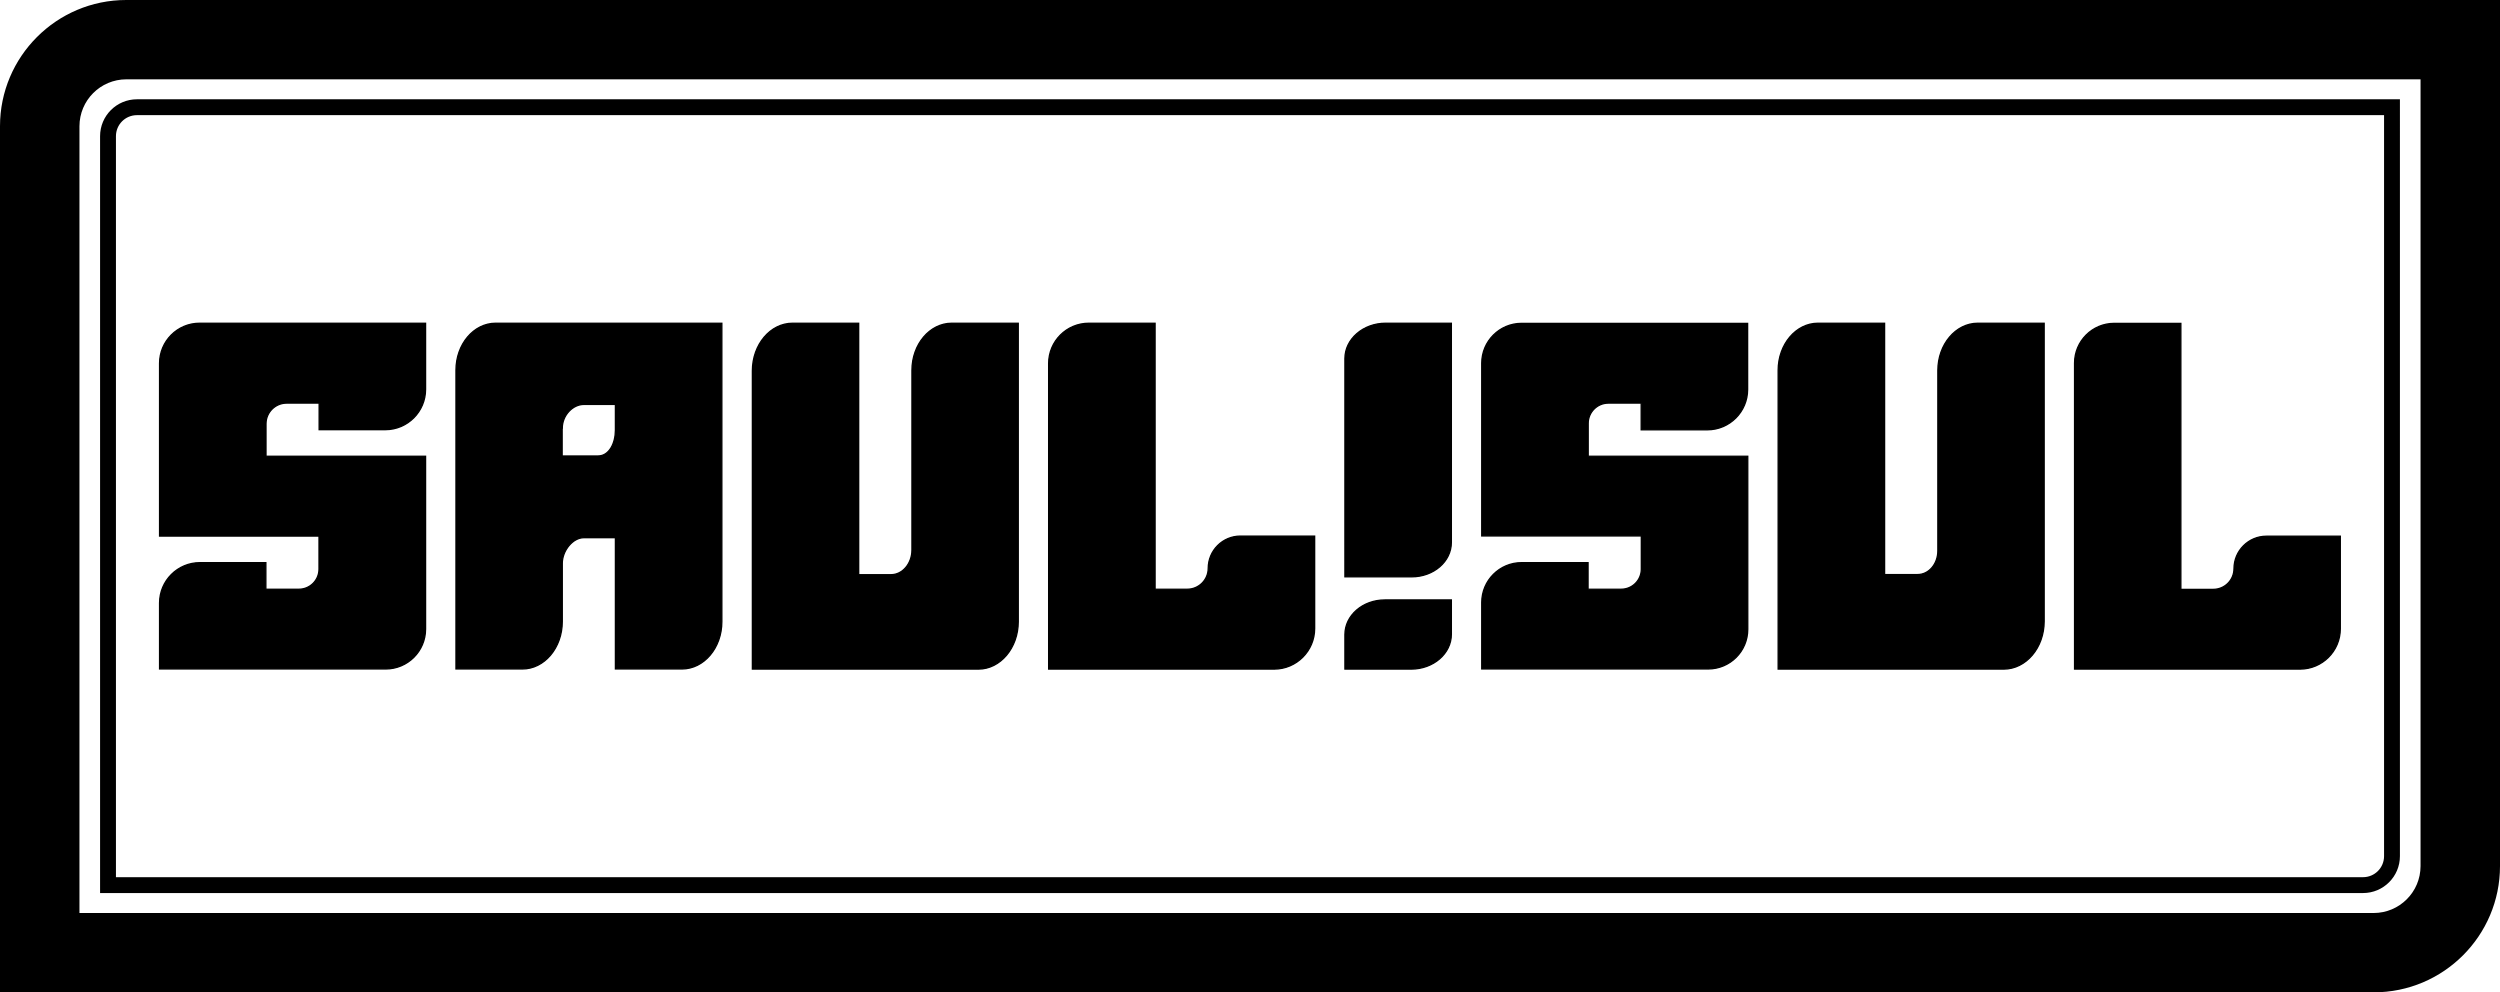 <svg xmlns:dc="http://purl.org/dc/elements/1.1/" xmlns:cc="http://creativecommons.org/ns#" xmlns:rdf="http://www.w3.org/1999/02/22-rdf-syntax-ns#" xmlns:svg="http://www.w3.org/2000/svg" xmlns="http://www.w3.org/2000/svg" xmlns:sodipodi="http://sodipodi.sourceforge.net/DTD/sodipodi-0.dtd" xmlns:inkscape="http://www.inkscape.org/namespaces/inkscape" id="imagen" x="0px" y="0px" viewBox="0 0 1891 750.6" xml:space="preserve" sodipodi:docname="saulisul.svg" width="1891" height="750.6" inkscape:version="0.92.4 (5da689c313, 2019-01-14)"><defs id="defs195"></defs><style type="text/css" id="style2">	.st0{display:none;}	.st1{display:inline;fill:#009045;}	.st2{display:inline;}	.st3{fill:none;}	.st4{font-family:'Stereofunk';}	.st5{font-size:354px;}	.st6{display:none;opacity:0.98;stroke:#000000;stroke-width:19;stroke-miterlimit:10;}	.st7{font-family:'Danube';}	.st8{font-size:253px;}	.st9{letter-spacing:12;}	.st10{font-size:280px;}	.st11{letter-spacing:-2;}	.st12{font-family:'Slant';}	.st13{font-size:443px;}	.st14{letter-spacing:-12;}	.st15{font-size:416px;}	.st16{font-family:'QuantumRegular';}	.st17{font-size:331px;}	.st18{letter-spacing:-14;}	.st19{font-size:317px;}	.st20{font-family:'Beyonders';}	.st21{font-size:233px;}	.st22{letter-spacing:-15;}	.st23{font-family:'InfiniteRealities';}	.st24{font-size:361px;}	.st25{letter-spacing:-6;}	.st26{display:none;stroke:#000000;stroke-miterlimit:10;}	.st27{font-family:'RANGER';}	.st28{font-size:444px;}	.st29{letter-spacing:-28;}	.st30{font-size:395px;}	.st31{display:inline;stroke:#000000;stroke-miterlimit:10;}	.st32{stroke:#000000;stroke-miterlimit:10;}	.st33{font-family:'Tenoture';}	.st34{font-size:186px;}	.st35{display:none;fill:none;stroke:#55973D;stroke-miterlimit:10;}</style><g id="g1017" transform="translate(-14.5,-164.7)" inkscape:export-xdpi="138.1295" inkscape:export-ydpi="138.1295"><g id="REC-2-1">	<path inkscape:connector-curvature="0" id="path14" d="m 1845.4,224.7 v 595.1 c 0,19.6 -15.9,35.5 -35.5,35.5 H 74.6 V 260.2 c 0,-19.6 15.9,-35.5 35.5,-35.5 h 1735.3 m 60,-60 h -60 H 110 c -52.7,0 -95.5,42.8 -95.5,95.5 v 595.1 60 h 60 1735.5 c 52.7,0 95.5,-42.8 95.5,-95.5 v -595.1 -60 z"></path></g><g id="REC-2-2">	<path inkscape:connector-curvature="0" id="path17" d="m 1817.8,251.8 v 560.5 c 0,8.8 -7.1,15.9 -15.9,15.9 H 102.2 V 267.7 c 0,-8.8 7.1,-15.9 15.9,-15.9 h 1699.7 m 12,-12 h -12 -1699.7 c -15.4,0 -27.9,12.5 -27.9,27.9 v 560.5 12 h 12 1699.7 c 15.4,0 27.9,-12.5 27.9,-27.9 V 251.8 Z"></path></g><g id="ROBOT2">	<path style="stroke:#000000;stroke-miterlimit:10" inkscape:connector-curvature="0" id="path137" d="m 255.9,469.6 h -24.6 c -8.6,0 -15.6,7 -15.6,15.6 v 24.6 h 120.7 v 130.7 c 0,16.7 -13.5,30.2 -30.2,30.2 h -171 v -49.9 c 0,-16.9 13.7,-30.5 30.5,-30.5 h 49.9 v 20.1 h 25 c 8.4,0 15.2,-6.8 15.2,-15.2 v -25 H 135.2 V 439.5 c 0,-16.7 13.5,-30.3 30.3,-30.3 h 170.9 v 50 c 0,16.8 -13.6,30.5 -30.5,30.5 h -50 z" class="st32"></path>	<path style="stroke:#000000;stroke-miterlimit:10" inkscape:connector-curvature="0" id="path139" d="m 439.8,634.9 v -44 c 0,-9.8 8,-19.5 16.3,-19.5 H 480 v 99.3 h 50.3 c 16.7,0 30.2,-16 30.2,-35.7 V 409.2 H 389.4 c -16.6,0 -30,15.9 -30,35.5 v 226 h 50.1 c 16.7,0.1 30.3,-16 30.3,-35.8 z m 0,-146.3 c 0,-9.9 8,-18 16.3,-18 H 480 v 19.5 c 0,9.9 -4.7,19.5 -13.1,19.5 h -27.2 v -21 z" class="st32"></path>	<path style="stroke:#000000;stroke-miterlimit:10" inkscape:connector-curvature="0" id="path141" d="M 784.7,635 V 409.2 h -50.3 c -16.6,0 -30.1,15.9 -30.1,35.6 v 135.9 c 0,10.3 -7.1,18.7 -15.8,18.7 H 664 V 409.2 h -50 c -16.8,0 -30.4,16.1 -30.4,36 v 225.6 h 171 c 16.5,0 30.1,-16 30.1,-35.8 z" class="st32"></path>	<path style="stroke:#000000;stroke-miterlimit:10" inkscape:connector-curvature="0" id="path143" d="M 807.7,670.8 V 439.6 c 0,-16.8 13.6,-30.4 30.4,-30.4 h 50.1 v 201.2 h 24.4 c 8.7,0 15.8,-7.1 15.8,-15.8 v 0 c 0,-13.5 10.9,-24.4 24.4,-24.4 h 56.1 v 69.9 c 0,16.9 -13.7,30.7 -30.7,30.7 H 807.7 Z" class="st32"></path>	<path style="stroke:#000000;stroke-miterlimit:10" inkscape:connector-curvature="0" id="path145" d="M 1112.3,409.2 V 575 c 0,14.4 -13.4,26 -30,26 h -50.5 V 435.9 c 0,-14.7 13.8,-26.7 30.8,-26.7 z m 0,209.3 v 26 c 0,14.5 -13.6,26.3 -30.4,26.3 h -50.1 v -26.1 c 0,-14.5 13.5,-26.2 30.2,-26.2 z" class="st32"></path>	<path style="stroke:#000000;stroke-miterlimit:10" inkscape:connector-curvature="0" id="path147" d="m 1256,469.6 h -24.9 c -8.5,0 -15.3,6.9 -15.3,15.3 v 24.9 h 120.7 v 130.9 c 0,16.6 -13.4,30 -30,30 h -171.2 v -50.3 c 0,-16.6 13.5,-30.1 30.1,-30.1 h 50.3 v 20.1 h 25.1 c 8.4,0 15.2,-6.8 15.2,-15.2 V 570.1 H 1135.3 V 439.4 c 0,-16.6 13.5,-30.1 30.1,-30.1 h 171 v 50 c 0,16.8 -13.6,30.5 -30.5,30.5 h -50 v -20.2 z" class="st32"></path>	<path style="stroke:#000000;stroke-miterlimit:10" inkscape:connector-curvature="0" id="path149" d="M 1560.7,634.7 V 409.2 h -50.2 c -16.7,0 -30.2,16 -30.2,35.7 v 136.4 c 0,10 -6.8,18 -15.3,18 h -25 V 409.2 h -50.4 c -16.6,0 -30.1,15.9 -30.1,35.6 v 226 h 170.6 c 16.9,0 30.6,-16.2 30.6,-36.1 z" class="st32"></path>	<path style="stroke:#000000;stroke-miterlimit:10" inkscape:connector-curvature="0" id="path151" d="M 1583.7,670.8 V 439.3 c 0,-16.6 13.5,-30 30,-30 h 50.4 v 201.2 h 24.5 c 8.7,0 15.7,-7 15.7,-15.7 v 0 c 0,-13.5 11,-24.5 24.5,-24.5 h 55.9 v 70 c 0,16.9 -13.7,30.5 -30.5,30.5 z" class="st32"></path></g></g></svg>